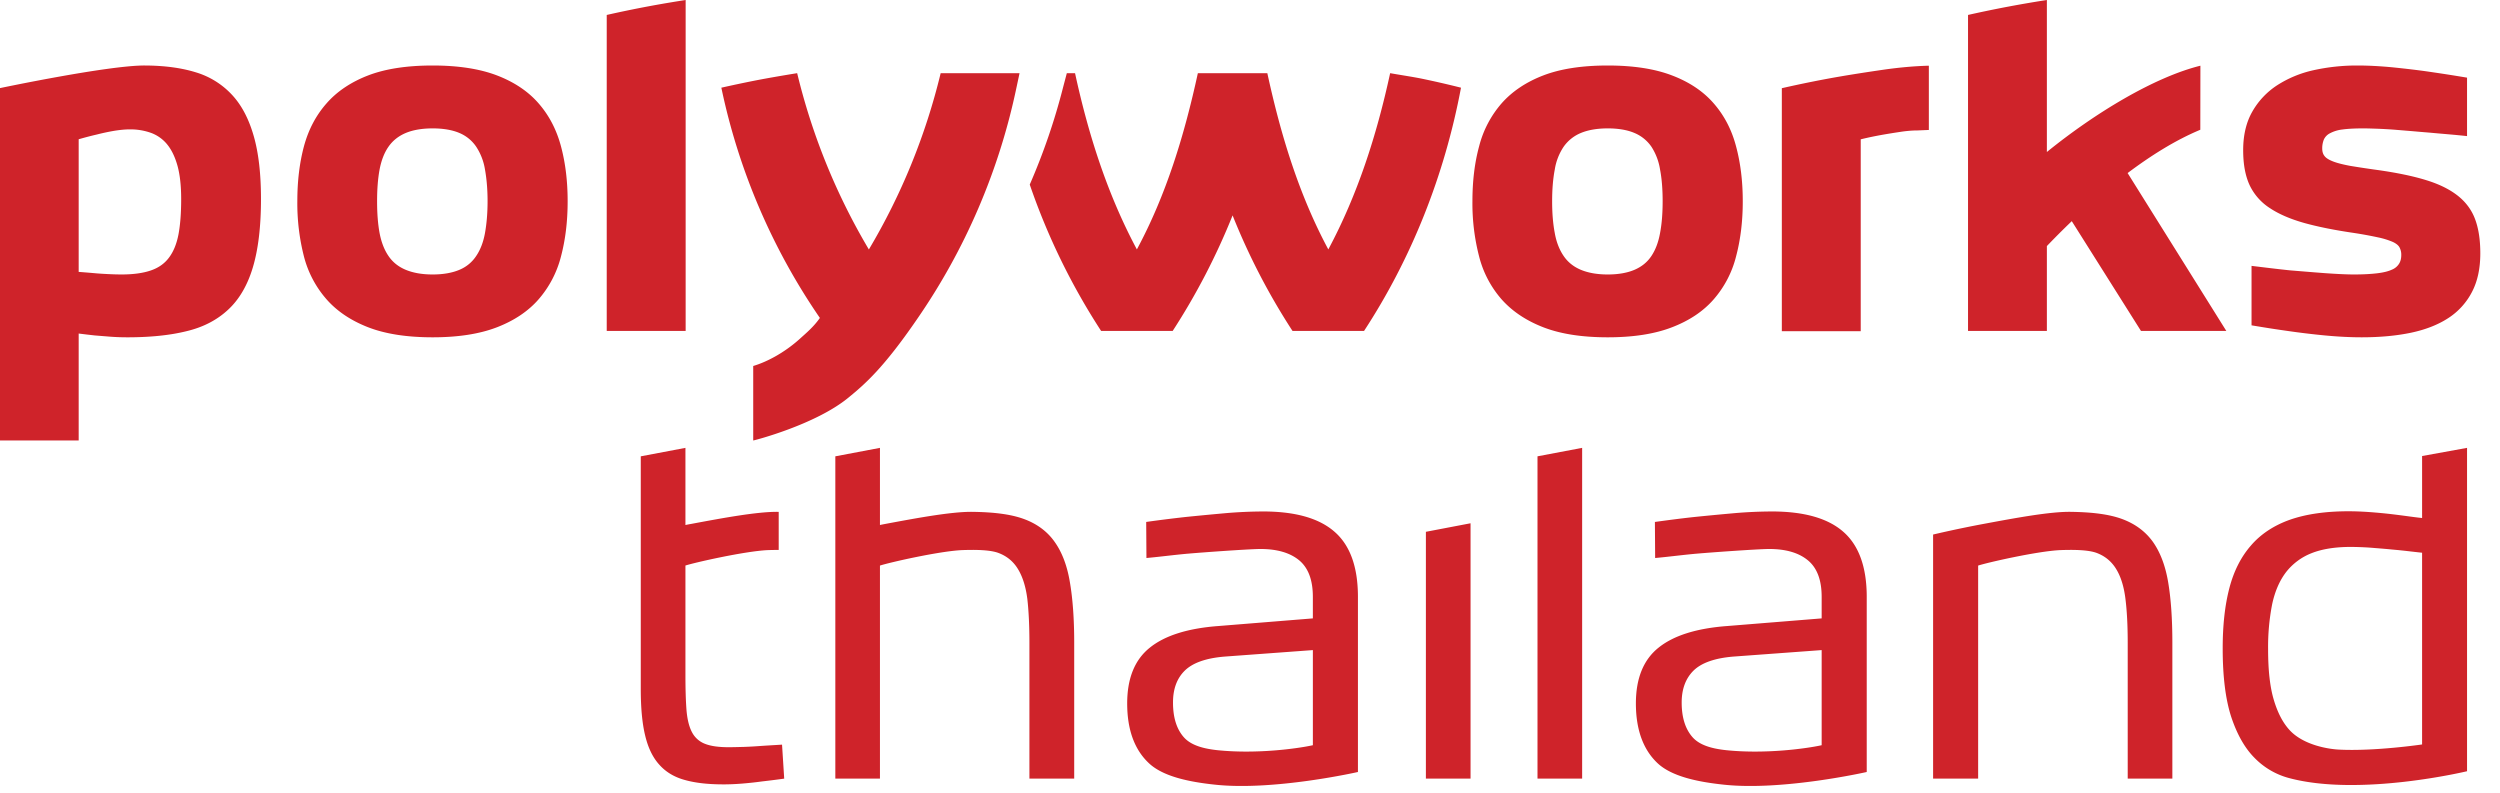 <svg viewBox="0 0 104 33" xmlns="http://www.w3.org/2000/svg"><path d="M69.166 8.374c0-.497-.034-.937-.107-1.317a2.44 2.44 0 00-.357-.949 1.604 1.604 0 00-.701-.573c-.294-.127-.667-.194-1.119-.194-.449 0-.823.067-1.125.194a1.63 1.63 0 00-.712.573 2.354 2.354 0 00-.367.949c-.073.38-.109.82-.109 1.317 0 .495.036.935.109 1.317.066.378.192.697.367.953.175.26.413.45.712.577.302.127.676.197 1.125.197.452 0 .825-.07 1.119-.197.294-.127.53-.317.701-.577.17-.256.29-.575.357-.953.073-.382.107-.822.107-1.317zm3.333 0c0 .835-.093 1.594-.279 2.294a4.311 4.311 0 01-.93 1.784c-.433.498-1.012.885-1.736 1.163-.718.278-1.609.417-2.672.417-1.069 0-1.963-.139-2.679-.417-.716-.278-1.295-.665-1.737-1.163a4.32 4.32 0 01-.935-1.784 8.8 8.8 0 01-.278-2.294c0-.835.09-1.595.278-2.286a4.36 4.36 0 01.935-1.788c.442-.5 1.021-.887 1.737-1.163.716-.275 1.61-.412 2.679-.412 1.063 0 1.954.137 2.672.412.724.276 1.303.663 1.736 1.163.437.5.748 1.095.93 1.788.186.691.279 1.451.279 2.286zm30.13-2.712c-.577-.063-1.014-.093-1.565-.145-.23-.018-.471-.039-.719-.061l-.739-.061a19.97 19.97 0 00-.69-.039c-.22-.007-.42-.015-.6-.015-.36 0-.653.016-.871.046a1.447 1.447 0 00-.516.156.55.55 0 00-.258.266.966.966 0 00-.066.37c0 .123.029.232.097.313.062.085.184.159.361.227.175.067.41.126.705.181.295.049.672.108 1.131.171.814.115 1.493.256 2.039.426.545.168.98.385 1.321.657.334.268.572.597.711.981.142.388.211.854.211 1.404 0 .628-.115 1.163-.346 1.605a2.85 2.85 0 01-.983 1.086c-.425.278-.943.482-1.553.611-.615.129-1.299.191-2.057.191-.463 0-.968-.025-1.519-.077a32.269 32.269 0 01-1.562-.188c-.569-.08-.924-.137-1.497-.233V11.06c.602.073 1.052.13 1.604.187.48.039.964.08 1.448.116.487.034.888.055 1.209.055.391 0 .715-.019.97-.05.256-.031.455-.08.6-.147a.622.622 0 00.308-.253c.062-.1.09-.22.09-.364a.643.643 0 00-.069-.304c-.043-.089-.14-.167-.275-.232a3.187 3.187 0 00-.594-.187 16.906 16.906 0 00-1.03-.19c-.8-.117-1.488-.254-2.064-.414-.575-.162-1.053-.366-1.433-.619a2.315 2.315 0 01-.843-.954c-.18-.388-.269-.872-.269-1.458 0-.628.128-1.163.382-1.606a3.195 3.195 0 011.028-1.091 4.642 4.642 0 011.51-.627 8.339 8.339 0 011.827-.197c.448 0 .946.025 1.49.078.548.057 1.06.116 1.54.187.563.082.956.144 1.536.24v2.432M80.24 5.406V2.733c-.559.015-1.201.067-1.938.174-.828.121-1.603.243-2.329.378a48.57 48.57 0 00-1.849.384v10.109h3.282V5.796c.291-.072.583-.132.872-.184.243-.043.502-.085.776-.126.275-.042.516-.06.717-.06l.469-.02m12.375 8.361l-4.106-6.568c.948-.712 1.973-1.363 3.024-1.801l.004-2.665c-1.919.477-4.379 1.962-6.387 3.59V0a48.702 48.702 0 00-3.28.622v13.145h3.28v-3.531c.31-.323.656-.672 1.036-1.036l2.879 4.567h3.55M59.137 3.271c-.38-.077-.892-.153-1.307-.227-.56 2.583-1.355 5.058-2.572 7.332-1.22-2.274-1.976-4.748-2.537-7.332h-2.89c-.562 2.584-1.315 5.058-2.537 7.332-1.216-2.274-2.012-4.749-2.572-7.332h-.342l-.158.599a26.487 26.487 0 01-1.384 4.035 27.54 27.54 0 002.968 6.088h2.978a27.831 27.831 0 002.492-4.806 27.486 27.486 0 002.492 4.806h2.977c1.973-3.018 3.346-6.464 4.033-10.118a38.916 38.916 0 00-1.641-.377M3.273 5.793v5.518c.219.016.434.034.644.052.182.018.374.029.58.039.202.01.392.016.562.016.491 0 .899-.057 1.218-.168.322-.11.574-.29.757-.538.186-.249.317-.572.393-.971.074-.4.11-.885.11-1.461 0-.54-.049-.998-.149-1.369-.103-.373-.244-.67-.429-.898a1.554 1.554 0 00-.676-.485 2.541 2.541 0 00-.877-.146c-.212 0-.44.024-.691.066-.25.044-.48.095-.692.149-.258.06-.51.127-.75.196zm2.764-3.068c.81.004 1.514.099 2.113.285a3.369 3.369 0 011.504.938c.402.432.699 1.004.902 1.714.203.709.301 1.582.301 2.618 0 1.152-.115 2.098-.339 2.845-.223.743-.567 1.333-1.028 1.758-.462.431-1.04.731-1.733.895-.696.172-1.513.254-2.457.254a9.26 9.26 0 01-.7-.025l-.651-.052a35.183 35.183 0 01-.676-.08v4.449H0V3.665s4.518-.952 6.037-.94zm14.246 5.649c0-.497-.039-.937-.107-1.317a2.411 2.411 0 00-.363-.949 1.58 1.58 0 00-.694-.573c-.296-.127-.671-.194-1.12-.194-.452 0-.825.067-1.127.194-.302.129-.539.32-.714.573-.175.252-.296.569-.368.949-.07.38-.103.82-.103 1.317 0 .495.033.935.103 1.317.072.378.193.697.368.953.175.26.412.45.714.577.302.127.675.197 1.127.197.449 0 .824-.07 1.12-.197a1.53 1.53 0 00.694-.577c.173-.256.295-.575.363-.953.068-.382.107-.822.107-1.317zm3.331 0c0 .835-.092 1.594-.277 2.294a4.35 4.35 0 01-.932 1.784c-.434.498-1.014.885-1.733 1.163-.72.278-1.614.417-2.673.417-1.07 0-1.965-.139-2.682-.417-.714-.278-1.295-.665-1.732-1.163a4.341 4.341 0 01-.941-1.784 8.934 8.934 0 01-.275-2.294c0-.835.09-1.595.275-2.286.187-.693.5-1.288.941-1.788.437-.5 1.018-.887 1.732-1.163.717-.275 1.612-.412 2.682-.412 1.059 0 1.953.137 2.673.412.719.276 1.299.663 1.733 1.163.437.5.747 1.095.932 1.788.185.691.277 1.451.277 2.286zM27.058.248a48.03 48.03 0 00-1.818.374v13.145h3.283V0c-.51.079-1.001.162-1.465.248m15.226 3.4l.129-.604h-3.281a26.539 26.539 0 01-2.987 7.334 26.529 26.529 0 01-2.983-7.334c-.465.075-.904.15-1.329.227-.609.112-1.217.241-1.825.377a26.49 26.49 0 004.099 9.578c-.255.368-.561.621-.864.895-.607.54-1.315.927-1.909 1.104v3.099c.026.004 2.586-.656 3.952-1.776.707-.576 1.477-1.252 2.855-3.259a26.466 26.466 0 004.143-9.641m8.662 23.666c-.769.063-1.32.256-1.652.577-.336.326-.497.771-.497 1.333 0 .632.153 1.115.46 1.456.306.336.83.468 1.389.528 1.635.168 3.336-.068 3.969-.207v-3.957l-3.669.27zm-.404 5.328c-1.079-.114-2.178-.34-2.766-.911-.591-.565-.885-1.392-.885-2.468 0-1.041.313-1.816.938-2.317.624-.505 1.575-.807 2.854-.903l3.932-.318v-.896c0-.696-.189-1.202-.565-1.517-.381-.316-.919-.474-1.615-.474-.462 0-2.461.146-2.951.189-.563.046-1.221.135-1.792.186l-.01-1.5a56.03 56.03 0 011.683-.211c.502-.051 1.033-.101 1.594-.152a19.185 19.185 0 011.582-.073c1.342 0 2.335.28 2.981.849.644.563.968 1.464.968 2.703v7.286s-3.493.793-5.948.527zm21.566-5.328c-.765.063-1.319.256-1.651.577-.333.326-.499.771-.499 1.333 0 .632.155 1.115.463 1.456.307.336.829.468 1.391.528 1.632.168 3.335-.068 3.969-.207v-3.957l-3.673.27zm-.402 5.328c-1.077-.114-2.179-.34-2.77-.911-.588-.565-.883-1.392-.883-2.468 0-1.041.314-1.816.939-2.317.625-.505 1.576-.807 2.857-.903l3.932-.318v-.896c0-.696-.189-1.202-.569-1.517-.381-.316-.917-.474-1.613-.474-.458 0-2.461.146-2.953.189-.562.046-1.22.135-1.792.186l-.01-1.5c.586-.08 1.097-.148 1.685-.211.5-.051 1.031-.101 1.595-.152a19.13 19.13 0 011.583-.073c1.337 0 2.333.28 2.979.849.642.563.97 1.464.97 2.703v7.286s-3.497.793-5.95.527zM43.862 22.526c-.308-.43-.738-.744-1.28-.94-.543-.197-1.244-.28-2.104-.293-.859-.015-2.26.243-3.658.504-.07.013-.143.028-.214.043v-3.209l-1.856.352v13.408h1.856v-8.863c.397-.129 2.448-.597 3.408-.643.563-.021 1.19-.014 1.538.124.349.134.617.362.805.68.189.315.317.727.38 1.226.058.505.087 1.118.087 1.84v5.636h1.863v-5.663c0-.989-.062-1.827-.181-2.517-.115-.69-.33-1.251-.644-1.685m17.313-.758v10.623h-1.858V22.123l1.858-.355m4.642-3.137v13.76H63.96V18.983l1.857-.352m23.733 3.895c-.314-.43-.741-.741-1.284-.94-.543-.197-1.244-.28-2.105-.293-.857-.015-2.256.243-3.657.504-1.137.212-2.087.44-2.087.44v10.154h1.874v-8.863c.398-.129 2.451-.597 3.411-.643.559-.021 1.187-.014 1.538.124.346.134.614.362.803.68.19.315.315.727.376 1.228.063.503.094 1.116.094 1.838v5.636h1.857v-5.663c0-.989-.059-1.827-.176-2.517-.117-.69-.333-1.251-.644-1.685m11.209 8.443v-7.976c-.091-.009-.256-.028-.487-.054a23.412 23.412 0 00-.766-.079c-.28-.029-.576-.05-.884-.076a12.97 12.97 0 00-.827-.032c-.657 0-1.206.088-1.646.265a2.496 2.496 0 00-1.058.796c-.267.354-.458.798-.571 1.331a9.25 9.25 0 00-.167 1.868c0 .873.078 1.574.238 2.105.158.531.371.935.631 1.227.594.675 1.707.822 2.072.839 1.494.078 3.465-.214 3.465-.214zm-5.531 1.399a3.114 3.114 0 01-1.428-.829c-.41-.407-.734-.978-.978-1.707-.239-.731-.358-1.682-.358-2.861 0-.951.09-1.785.276-2.499.184-.709.484-1.303.9-1.779.409-.476.953-.834 1.618-1.071.667-.234 1.481-.353 2.443-.353.263 0 .558.011.877.034.317.023.621.052.91.086.293.035.555.07.784.101.231.031.396.051.487.059v-2.578l1.87-.34v13.452s-4.456 1.073-7.401.285zm-62.695-1.391c-.299.019-.578.034-.846.052-.234.018-.479.033-.733.042-.258.007-.473.013-.646.013-.418 0-.746-.047-.98-.141a1.013 1.013 0 01-.54-.481c-.12-.223-.198-.535-.23-.925-.03-.393-.044-.88-.044-1.465v-4.546c.406-.13 2.465-.595 3.419-.641.151-.005.307-.008.461-.008v-1.584c-.857-.015-2.255.243-3.653.504-.08.013-.153.028-.227.043v-3.209l-1.858.352v9.674c0 .78.058 1.43.183 1.942.122.511.317.915.592 1.216.271.304.627.517 1.072.636.444.123.961.179 1.604.179.217 0 .466-.009.753-.032.284-.023.562-.052.827-.089.308-.035.619-.074.936-.118l-.09-1.414" fill="#CF232A" fill-rule="evenodd"/></svg>